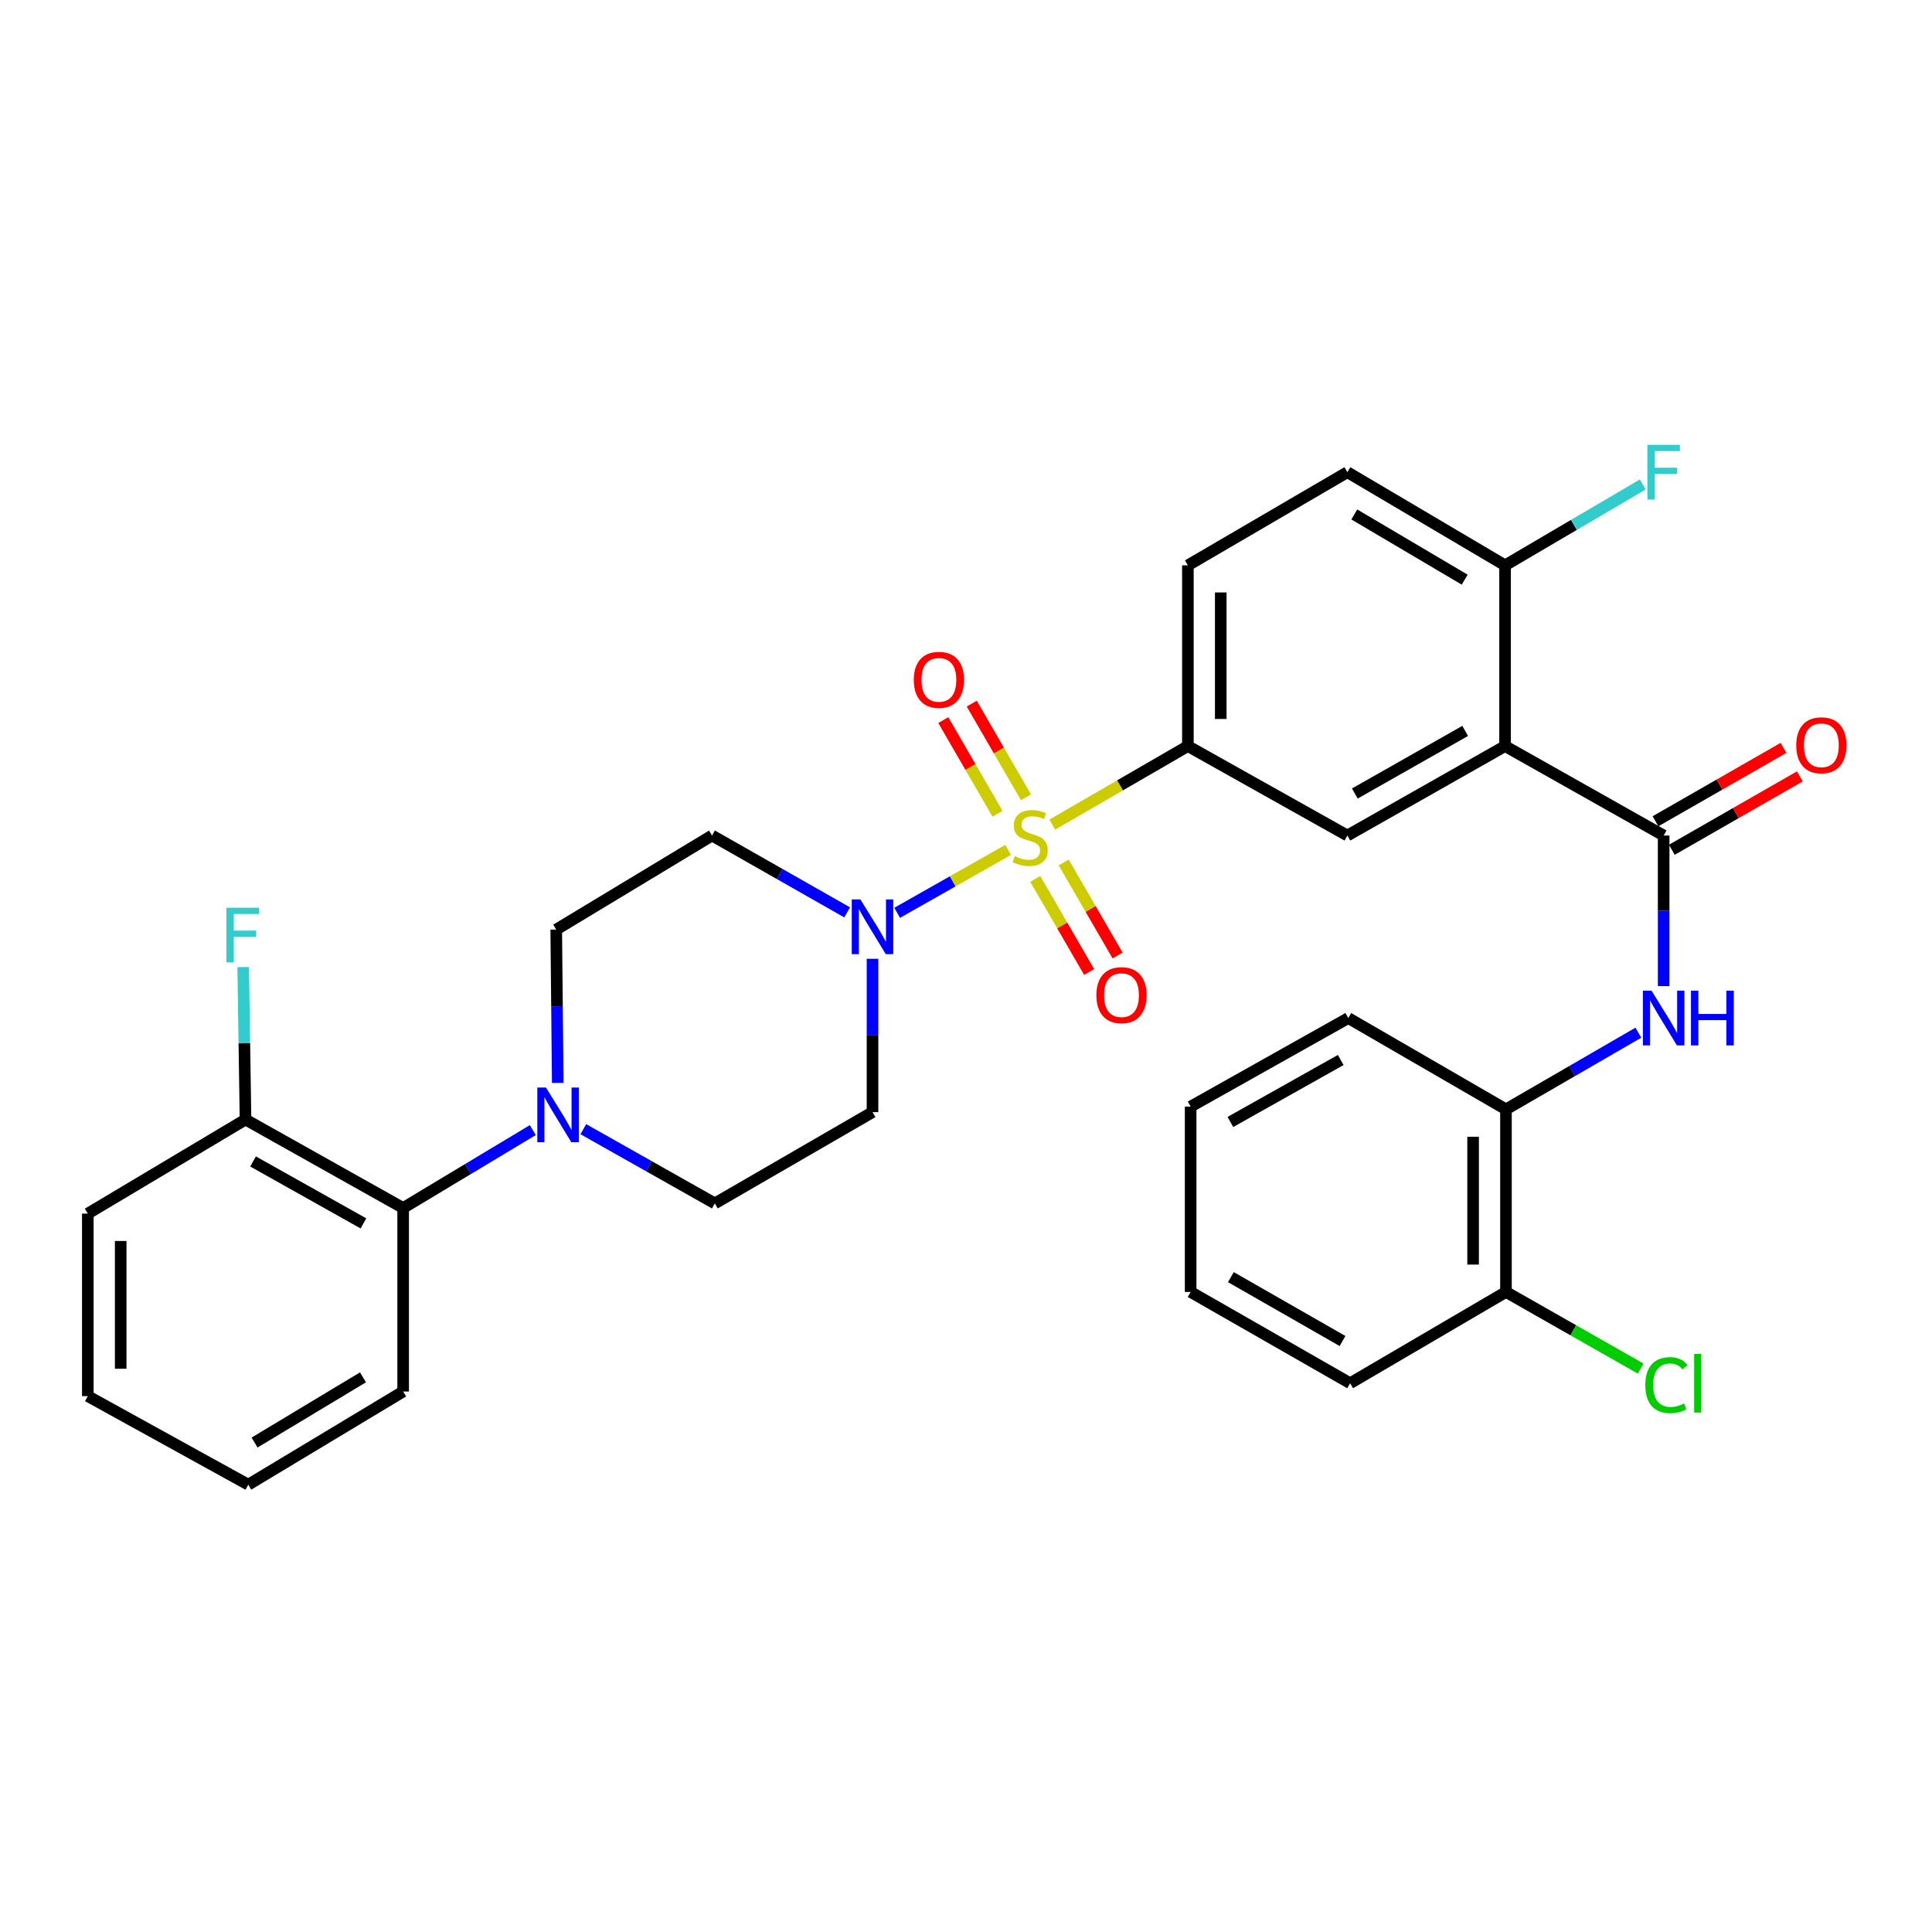 <?xml version='1.0' encoding='iso-8859-1'?>
<svg version='1.1' baseProfile='full'
              xmlns='http://www.w3.org/2000/svg'
                      xmlns:rdkit='http://www.rdkit.org/xml'
                      xmlns:xlink='http://www.w3.org/1999/xlink'
                  xml:space='preserve'
width='1000px' height='1000px' viewBox='0 0 1000 1000'>
<!-- END OF HEADER -->
<rect style='opacity:1.0;fill:#FFFFFF;stroke:none' width='1000' height='1000' x='0' y='0'> </rect>
<path class='bond-1' d='M 521.8,439.91 L 493.085,456.193' style='fill:none;fill-rule:evenodd;stroke:#CCCC00;stroke-width:6px;stroke-linecap:butt;stroke-linejoin:miter;stroke-opacity:1' />
<path class='bond-1' d='M 493.085,456.193 L 464.37,472.476' style='fill:none;fill-rule:evenodd;stroke:#0000FF;stroke-width:6px;stroke-linecap:butt;stroke-linejoin:miter;stroke-opacity:1' />
<path class='bond-3' d='M 544.664,426.808 L 579.756,406.489' style='fill:none;fill-rule:evenodd;stroke:#CCCC00;stroke-width:6px;stroke-linecap:butt;stroke-linejoin:miter;stroke-opacity:1' />
<path class='bond-3' d='M 579.756,406.489 L 614.849,386.17' style='fill:none;fill-rule:evenodd;stroke:#000000;stroke-width:6px;stroke-linecap:butt;stroke-linejoin:miter;stroke-opacity:1' />
<path class='bond-8' d='M 535.849,454.931 L 549.798,479.015' style='fill:none;fill-rule:evenodd;stroke:#CCCC00;stroke-width:6px;stroke-linecap:butt;stroke-linejoin:miter;stroke-opacity:1' />
<path class='bond-8' d='M 549.798,479.015 L 563.747,503.1' style='fill:none;fill-rule:evenodd;stroke:#FF0000;stroke-width:6px;stroke-linecap:butt;stroke-linejoin:miter;stroke-opacity:1' />
<path class='bond-8' d='M 550.569,446.405 L 564.518,470.49' style='fill:none;fill-rule:evenodd;stroke:#CCCC00;stroke-width:6px;stroke-linecap:butt;stroke-linejoin:miter;stroke-opacity:1' />
<path class='bond-8' d='M 564.518,470.49 L 578.467,494.574' style='fill:none;fill-rule:evenodd;stroke:#FF0000;stroke-width:6px;stroke-linecap:butt;stroke-linejoin:miter;stroke-opacity:1' />
<path class='bond-9' d='M 531.048,412.692 L 517.008,388.441' style='fill:none;fill-rule:evenodd;stroke:#CCCC00;stroke-width:6px;stroke-linecap:butt;stroke-linejoin:miter;stroke-opacity:1' />
<path class='bond-9' d='M 517.008,388.441 L 502.969,364.189' style='fill:none;fill-rule:evenodd;stroke:#FF0000;stroke-width:6px;stroke-linecap:butt;stroke-linejoin:miter;stroke-opacity:1' />
<path class='bond-9' d='M 516.326,421.215 L 502.287,396.963' style='fill:none;fill-rule:evenodd;stroke:#CCCC00;stroke-width:6px;stroke-linecap:butt;stroke-linejoin:miter;stroke-opacity:1' />
<path class='bond-9' d='M 502.287,396.963 L 488.247,372.711' style='fill:none;fill-rule:evenodd;stroke:#FF0000;stroke-width:6px;stroke-linecap:butt;stroke-linejoin:miter;stroke-opacity:1' />
<path class='bond-0' d='M 779.021,386.17 L 697.398,432.467' style='fill:none;fill-rule:evenodd;stroke:#000000;stroke-width:6px;stroke-linecap:butt;stroke-linejoin:miter;stroke-opacity:1' />
<path class='bond-0' d='M 758.385,378.318 L 701.249,410.726' style='fill:none;fill-rule:evenodd;stroke:#000000;stroke-width:6px;stroke-linecap:butt;stroke-linejoin:miter;stroke-opacity:1' />
<path class='bond-2' d='M 779.021,386.17 L 861.106,432.467' style='fill:none;fill-rule:evenodd;stroke:#000000;stroke-width:6px;stroke-linecap:butt;stroke-linejoin:miter;stroke-opacity:1' />
<path class='bond-33' d='M 779.021,386.17 L 779.021,292.621' style='fill:none;fill-rule:evenodd;stroke:#000000;stroke-width:6px;stroke-linecap:butt;stroke-linejoin:miter;stroke-opacity:1' />
<path class='bond-10' d='M 438.484,472.242 L 403.518,452.355' style='fill:none;fill-rule:evenodd;stroke:#0000FF;stroke-width:6px;stroke-linecap:butt;stroke-linejoin:miter;stroke-opacity:1' />
<path class='bond-10' d='M 403.518,452.355 L 368.553,432.467' style='fill:none;fill-rule:evenodd;stroke:#000000;stroke-width:6px;stroke-linecap:butt;stroke-linejoin:miter;stroke-opacity:1' />
<path class='bond-11' d='M 451.612,496.268 L 451.612,535.954' style='fill:none;fill-rule:evenodd;stroke:#0000FF;stroke-width:6px;stroke-linecap:butt;stroke-linejoin:miter;stroke-opacity:1' />
<path class='bond-11' d='M 451.612,535.954 L 451.612,575.64' style='fill:none;fill-rule:evenodd;stroke:#000000;stroke-width:6px;stroke-linecap:butt;stroke-linejoin:miter;stroke-opacity:1' />
<path class='bond-6' d='M 861.106,432.467 L 861.106,471.444' style='fill:none;fill-rule:evenodd;stroke:#000000;stroke-width:6px;stroke-linecap:butt;stroke-linejoin:miter;stroke-opacity:1' />
<path class='bond-6' d='M 861.106,471.444 L 861.106,510.421' style='fill:none;fill-rule:evenodd;stroke:#0000FF;stroke-width:6px;stroke-linecap:butt;stroke-linejoin:miter;stroke-opacity:1' />
<path class='bond-16' d='M 865.336,439.846 L 898.472,420.852' style='fill:none;fill-rule:evenodd;stroke:#000000;stroke-width:6px;stroke-linecap:butt;stroke-linejoin:miter;stroke-opacity:1' />
<path class='bond-16' d='M 898.472,420.852 L 931.607,401.858' style='fill:none;fill-rule:evenodd;stroke:#FF0000;stroke-width:6px;stroke-linecap:butt;stroke-linejoin:miter;stroke-opacity:1' />
<path class='bond-16' d='M 856.877,425.088 L 890.012,406.094' style='fill:none;fill-rule:evenodd;stroke:#000000;stroke-width:6px;stroke-linecap:butt;stroke-linejoin:miter;stroke-opacity:1' />
<path class='bond-16' d='M 890.012,406.094 L 923.147,387.1' style='fill:none;fill-rule:evenodd;stroke:#FF0000;stroke-width:6px;stroke-linecap:butt;stroke-linejoin:miter;stroke-opacity:1' />
<path class='bond-4' d='M 614.849,386.17 L 697.398,432.467' style='fill:none;fill-rule:evenodd;stroke:#000000;stroke-width:6px;stroke-linecap:butt;stroke-linejoin:miter;stroke-opacity:1' />
<path class='bond-17' d='M 614.849,386.17 L 614.849,292.621' style='fill:none;fill-rule:evenodd;stroke:#000000;stroke-width:6px;stroke-linecap:butt;stroke-linejoin:miter;stroke-opacity:1' />
<path class='bond-17' d='M 631.859,372.138 L 631.859,306.653' style='fill:none;fill-rule:evenodd;stroke:#000000;stroke-width:6px;stroke-linecap:butt;stroke-linejoin:miter;stroke-opacity:1' />
<path class='bond-5' d='M 301.927,584.456 L 335.959,603.669' style='fill:none;fill-rule:evenodd;stroke:#0000FF;stroke-width:6px;stroke-linecap:butt;stroke-linejoin:miter;stroke-opacity:1' />
<path class='bond-5' d='M 335.959,603.669 L 369.99,622.883' style='fill:none;fill-rule:evenodd;stroke:#000000;stroke-width:6px;stroke-linecap:butt;stroke-linejoin:miter;stroke-opacity:1' />
<path class='bond-7' d='M 275.779,584.936 L 242.226,605.1' style='fill:none;fill-rule:evenodd;stroke:#0000FF;stroke-width:6px;stroke-linecap:butt;stroke-linejoin:miter;stroke-opacity:1' />
<path class='bond-7' d='M 242.226,605.1 L 208.672,625.264' style='fill:none;fill-rule:evenodd;stroke:#000000;stroke-width:6px;stroke-linecap:butt;stroke-linejoin:miter;stroke-opacity:1' />
<path class='bond-32' d='M 288.693,560.518 L 288.299,520.832' style='fill:none;fill-rule:evenodd;stroke:#0000FF;stroke-width:6px;stroke-linecap:butt;stroke-linejoin:miter;stroke-opacity:1' />
<path class='bond-32' d='M 288.299,520.832 L 287.904,481.146' style='fill:none;fill-rule:evenodd;stroke:#000000;stroke-width:6px;stroke-linecap:butt;stroke-linejoin:miter;stroke-opacity:1' />
<path class='bond-12' d='M 848.008,534.527 L 813.746,554.365' style='fill:none;fill-rule:evenodd;stroke:#0000FF;stroke-width:6px;stroke-linecap:butt;stroke-linejoin:miter;stroke-opacity:1' />
<path class='bond-12' d='M 813.746,554.365 L 779.484,574.204' style='fill:none;fill-rule:evenodd;stroke:#000000;stroke-width:6px;stroke-linecap:butt;stroke-linejoin:miter;stroke-opacity:1' />
<path class='bond-18' d='M 208.672,625.264 L 127.077,579.468' style='fill:none;fill-rule:evenodd;stroke:#000000;stroke-width:6px;stroke-linecap:butt;stroke-linejoin:miter;stroke-opacity:1' />
<path class='bond-18' d='M 188.107,633.229 L 130.991,601.171' style='fill:none;fill-rule:evenodd;stroke:#000000;stroke-width:6px;stroke-linecap:butt;stroke-linejoin:miter;stroke-opacity:1' />
<path class='bond-24' d='M 208.672,625.264 L 208.672,720.25' style='fill:none;fill-rule:evenodd;stroke:#000000;stroke-width:6px;stroke-linecap:butt;stroke-linejoin:miter;stroke-opacity:1' />
<path class='bond-14' d='M 368.553,432.467 L 287.904,481.146' style='fill:none;fill-rule:evenodd;stroke:#000000;stroke-width:6px;stroke-linecap:butt;stroke-linejoin:miter;stroke-opacity:1' />
<path class='bond-15' d='M 451.612,575.64 L 369.99,622.883' style='fill:none;fill-rule:evenodd;stroke:#000000;stroke-width:6px;stroke-linecap:butt;stroke-linejoin:miter;stroke-opacity:1' />
<path class='bond-19' d='M 779.484,574.204 L 779.484,668.717' style='fill:none;fill-rule:evenodd;stroke:#000000;stroke-width:6px;stroke-linecap:butt;stroke-linejoin:miter;stroke-opacity:1' />
<path class='bond-19' d='M 762.473,588.381 L 762.473,654.54' style='fill:none;fill-rule:evenodd;stroke:#000000;stroke-width:6px;stroke-linecap:butt;stroke-linejoin:miter;stroke-opacity:1' />
<path class='bond-25' d='M 779.484,574.204 L 697.87,526.943' style='fill:none;fill-rule:evenodd;stroke:#000000;stroke-width:6px;stroke-linecap:butt;stroke-linejoin:miter;stroke-opacity:1' />
<path class='bond-13' d='M 779.021,292.621 L 697.398,244.405' style='fill:none;fill-rule:evenodd;stroke:#000000;stroke-width:6px;stroke-linecap:butt;stroke-linejoin:miter;stroke-opacity:1' />
<path class='bond-13' d='M 758.125,300.035 L 700.989,266.283' style='fill:none;fill-rule:evenodd;stroke:#000000;stroke-width:6px;stroke-linecap:butt;stroke-linejoin:miter;stroke-opacity:1' />
<path class='bond-21' d='M 779.021,292.621 L 814.663,271.685' style='fill:none;fill-rule:evenodd;stroke:#000000;stroke-width:6px;stroke-linecap:butt;stroke-linejoin:miter;stroke-opacity:1' />
<path class='bond-21' d='M 814.663,271.685 L 850.306,250.749' style='fill:none;fill-rule:evenodd;stroke:#33CCCC;stroke-width:6px;stroke-linecap:butt;stroke-linejoin:miter;stroke-opacity:1' />
<path class='bond-20' d='M 614.849,292.621 L 697.398,244.405' style='fill:none;fill-rule:evenodd;stroke:#000000;stroke-width:6px;stroke-linecap:butt;stroke-linejoin:miter;stroke-opacity:1' />
<path class='bond-22' d='M 127.077,579.468 L 126.476,540.007' style='fill:none;fill-rule:evenodd;stroke:#000000;stroke-width:6px;stroke-linecap:butt;stroke-linejoin:miter;stroke-opacity:1' />
<path class='bond-22' d='M 126.476,540.007 L 125.874,500.547' style='fill:none;fill-rule:evenodd;stroke:#33CCCC;stroke-width:6px;stroke-linecap:butt;stroke-linejoin:miter;stroke-opacity:1' />
<path class='bond-26' d='M 127.077,579.468 L 45.455,628.156' style='fill:none;fill-rule:evenodd;stroke:#000000;stroke-width:6px;stroke-linecap:butt;stroke-linejoin:miter;stroke-opacity:1' />
<path class='bond-23' d='M 779.484,668.717 L 814.354,688.553' style='fill:none;fill-rule:evenodd;stroke:#000000;stroke-width:6px;stroke-linecap:butt;stroke-linejoin:miter;stroke-opacity:1' />
<path class='bond-23' d='M 814.354,688.553 L 849.225,708.389' style='fill:none;fill-rule:evenodd;stroke:#00CC00;stroke-width:6px;stroke-linecap:butt;stroke-linejoin:miter;stroke-opacity:1' />
<path class='bond-27' d='M 779.484,668.717 L 698.825,715.959' style='fill:none;fill-rule:evenodd;stroke:#000000;stroke-width:6px;stroke-linecap:butt;stroke-linejoin:miter;stroke-opacity:1' />
<path class='bond-28' d='M 208.672,720.25 L 128.514,768.466' style='fill:none;fill-rule:evenodd;stroke:#000000;stroke-width:6px;stroke-linecap:butt;stroke-linejoin:miter;stroke-opacity:1' />
<path class='bond-28' d='M 187.88,712.905 L 131.769,746.656' style='fill:none;fill-rule:evenodd;stroke:#000000;stroke-width:6px;stroke-linecap:butt;stroke-linejoin:miter;stroke-opacity:1' />
<path class='bond-29' d='M 697.87,526.943 L 616.276,572.777' style='fill:none;fill-rule:evenodd;stroke:#000000;stroke-width:6px;stroke-linecap:butt;stroke-linejoin:miter;stroke-opacity:1' />
<path class='bond-29' d='M 693.962,548.649 L 636.846,580.733' style='fill:none;fill-rule:evenodd;stroke:#000000;stroke-width:6px;stroke-linecap:butt;stroke-linejoin:miter;stroke-opacity:1' />
<path class='bond-34' d='M 45.455,628.156 L 45.455,722.631' style='fill:none;fill-rule:evenodd;stroke:#000000;stroke-width:6px;stroke-linecap:butt;stroke-linejoin:miter;stroke-opacity:1' />
<path class='bond-34' d='M 62.465,642.327 L 62.465,708.46' style='fill:none;fill-rule:evenodd;stroke:#000000;stroke-width:6px;stroke-linecap:butt;stroke-linejoin:miter;stroke-opacity:1' />
<path class='bond-35' d='M 698.825,715.959 L 616.276,668.717' style='fill:none;fill-rule:evenodd;stroke:#000000;stroke-width:6px;stroke-linecap:butt;stroke-linejoin:miter;stroke-opacity:1' />
<path class='bond-35' d='M 694.892,694.109 L 637.107,661.04' style='fill:none;fill-rule:evenodd;stroke:#000000;stroke-width:6px;stroke-linecap:butt;stroke-linejoin:miter;stroke-opacity:1' />
<path class='bond-31' d='M 128.514,768.466 L 45.455,722.631' style='fill:none;fill-rule:evenodd;stroke:#000000;stroke-width:6px;stroke-linecap:butt;stroke-linejoin:miter;stroke-opacity:1' />
<path class='bond-30' d='M 616.276,572.777 L 616.276,668.717' style='fill:none;fill-rule:evenodd;stroke:#000000;stroke-width:6px;stroke-linecap:butt;stroke-linejoin:miter;stroke-opacity:1' />
<path  class='atom-0' d='M 525.226 443.151
Q 525.546 443.271, 526.866 443.831
Q 528.186 444.391, 529.626 444.751
Q 531.106 445.071, 532.546 445.071
Q 535.226 445.071, 536.786 443.791
Q 538.346 442.471, 538.346 440.191
Q 538.346 438.631, 537.546 437.671
Q 536.786 436.711, 535.586 436.191
Q 534.386 435.671, 532.386 435.071
Q 529.866 434.311, 528.346 433.591
Q 526.866 432.871, 525.786 431.351
Q 524.746 429.831, 524.746 427.271
Q 524.746 423.711, 527.146 421.511
Q 529.586 419.311, 534.386 419.311
Q 537.666 419.311, 541.386 420.871
L 540.466 423.951
Q 537.066 422.551, 534.506 422.551
Q 531.746 422.551, 530.226 423.711
Q 528.706 424.831, 528.746 426.791
Q 528.746 428.311, 529.506 429.231
Q 530.306 430.151, 531.426 430.671
Q 532.586 431.191, 534.506 431.791
Q 537.066 432.591, 538.586 433.391
Q 540.106 434.191, 541.186 435.831
Q 542.306 437.431, 542.306 440.191
Q 542.306 444.111, 539.666 446.231
Q 537.066 448.311, 532.706 448.311
Q 530.186 448.311, 528.266 447.751
Q 526.386 447.231, 524.146 446.311
L 525.226 443.151
' fill='#CCCC00'/>
<path  class='atom-2' d='M 445.352 465.55
L 454.632 480.55
Q 455.552 482.03, 457.032 484.71
Q 458.512 487.39, 458.592 487.55
L 458.592 465.55
L 462.352 465.55
L 462.352 493.87
L 458.472 493.87
L 448.512 477.47
Q 447.352 475.55, 446.112 473.35
Q 444.912 471.15, 444.552 470.47
L 444.552 493.87
L 440.872 493.87
L 440.872 465.55
L 445.352 465.55
' fill='#0000FF'/>
<path  class='atom-6' d='M 282.598 562.917
L 291.878 577.917
Q 292.798 579.397, 294.278 582.077
Q 295.758 584.757, 295.838 584.917
L 295.838 562.917
L 299.598 562.917
L 299.598 591.237
L 295.718 591.237
L 285.758 574.837
Q 284.598 572.917, 283.358 570.717
Q 282.158 568.517, 281.798 567.837
L 281.798 591.237
L 278.118 591.237
L 278.118 562.917
L 282.598 562.917
' fill='#0000FF'/>
<path  class='atom-7' d='M 854.846 512.783
L 864.126 527.783
Q 865.046 529.263, 866.526 531.943
Q 868.006 534.623, 868.086 534.783
L 868.086 512.783
L 871.846 512.783
L 871.846 541.103
L 867.966 541.103
L 858.006 524.703
Q 856.846 522.783, 855.606 520.583
Q 854.406 518.383, 854.046 517.703
L 854.046 541.103
L 850.366 541.103
L 850.366 512.783
L 854.846 512.783
' fill='#0000FF'/>
<path  class='atom-7' d='M 875.246 512.783
L 879.086 512.783
L 879.086 524.823
L 893.566 524.823
L 893.566 512.783
L 897.406 512.783
L 897.406 541.103
L 893.566 541.103
L 893.566 528.023
L 879.086 528.023
L 879.086 541.103
L 875.246 541.103
L 875.246 512.783
' fill='#0000FF'/>
<path  class='atom-9' d='M 567.478 515.096
Q 567.478 508.296, 570.838 504.496
Q 574.198 500.696, 580.478 500.696
Q 586.758 500.696, 590.118 504.496
Q 593.478 508.296, 593.478 515.096
Q 593.478 521.976, 590.078 525.896
Q 586.678 529.776, 580.478 529.776
Q 574.238 529.776, 570.838 525.896
Q 567.478 522.016, 567.478 515.096
M 580.478 526.576
Q 584.798 526.576, 587.118 523.696
Q 589.478 520.776, 589.478 515.096
Q 589.478 509.536, 587.118 506.736
Q 584.798 503.896, 580.478 503.896
Q 576.158 503.896, 573.798 506.696
Q 571.478 509.496, 571.478 515.096
Q 571.478 520.816, 573.798 523.696
Q 576.158 526.576, 580.478 526.576
' fill='#FF0000'/>
<path  class='atom-10' d='M 472.974 351.888
Q 472.974 345.088, 476.334 341.288
Q 479.694 337.488, 485.974 337.488
Q 492.254 337.488, 495.614 341.288
Q 498.974 345.088, 498.974 351.888
Q 498.974 358.768, 495.574 362.688
Q 492.174 366.568, 485.974 366.568
Q 479.734 366.568, 476.334 362.688
Q 472.974 358.808, 472.974 351.888
M 485.974 363.368
Q 490.294 363.368, 492.614 360.488
Q 494.974 357.568, 494.974 351.888
Q 494.974 346.328, 492.614 343.528
Q 490.294 340.688, 485.974 340.688
Q 481.654 340.688, 479.294 343.488
Q 476.974 346.288, 476.974 351.888
Q 476.974 357.608, 479.294 360.488
Q 481.654 363.368, 485.974 363.368
' fill='#FF0000'/>
<path  class='atom-17' d='M 929.729 385.758
Q 929.729 378.958, 933.089 375.158
Q 936.449 371.358, 942.729 371.358
Q 949.009 371.358, 952.369 375.158
Q 955.729 378.958, 955.729 385.758
Q 955.729 392.638, 952.329 396.558
Q 948.929 400.438, 942.729 400.438
Q 936.489 400.438, 933.089 396.558
Q 929.729 392.678, 929.729 385.758
M 942.729 397.238
Q 947.049 397.238, 949.369 394.358
Q 951.729 391.438, 951.729 385.758
Q 951.729 380.198, 949.369 377.398
Q 947.049 374.558, 942.729 374.558
Q 938.409 374.558, 936.049 377.358
Q 933.729 380.158, 933.729 385.758
Q 933.729 391.478, 936.049 394.358
Q 938.409 397.238, 942.729 397.238
' fill='#FF0000'/>
<path  class='atom-22' d='M 852.686 230.245
L 869.526 230.245
L 869.526 233.485
L 856.486 233.485
L 856.486 242.085
L 868.086 242.085
L 868.086 245.365
L 856.486 245.365
L 856.486 258.565
L 852.686 258.565
L 852.686 230.245
' fill='#33CCCC'/>
<path  class='atom-23' d='M 117.202 469.84
L 134.042 469.84
L 134.042 473.08
L 121.002 473.08
L 121.002 481.68
L 132.602 481.68
L 132.602 484.96
L 121.002 484.96
L 121.002 498.16
L 117.202 498.16
L 117.202 469.84
' fill='#33CCCC'/>
<path  class='atom-24' d='M 851.613 716.939
Q 851.613 709.899, 854.893 706.219
Q 858.213 702.499, 864.493 702.499
Q 870.333 702.499, 873.453 706.619
L 870.813 708.779
Q 868.533 705.779, 864.493 705.779
Q 860.213 705.779, 857.933 708.659
Q 855.693 711.499, 855.693 716.939
Q 855.693 722.539, 858.013 725.419
Q 860.373 728.299, 864.933 728.299
Q 868.053 728.299, 871.693 726.419
L 872.813 729.419
Q 871.333 730.379, 869.093 730.939
Q 866.853 731.499, 864.373 731.499
Q 858.213 731.499, 854.893 727.739
Q 851.613 723.979, 851.613 716.939
' fill='#00CC00'/>
<path  class='atom-24' d='M 876.893 700.779
L 880.573 700.779
L 880.573 731.139
L 876.893 731.139
L 876.893 700.779
' fill='#00CC00'/>
</svg>
